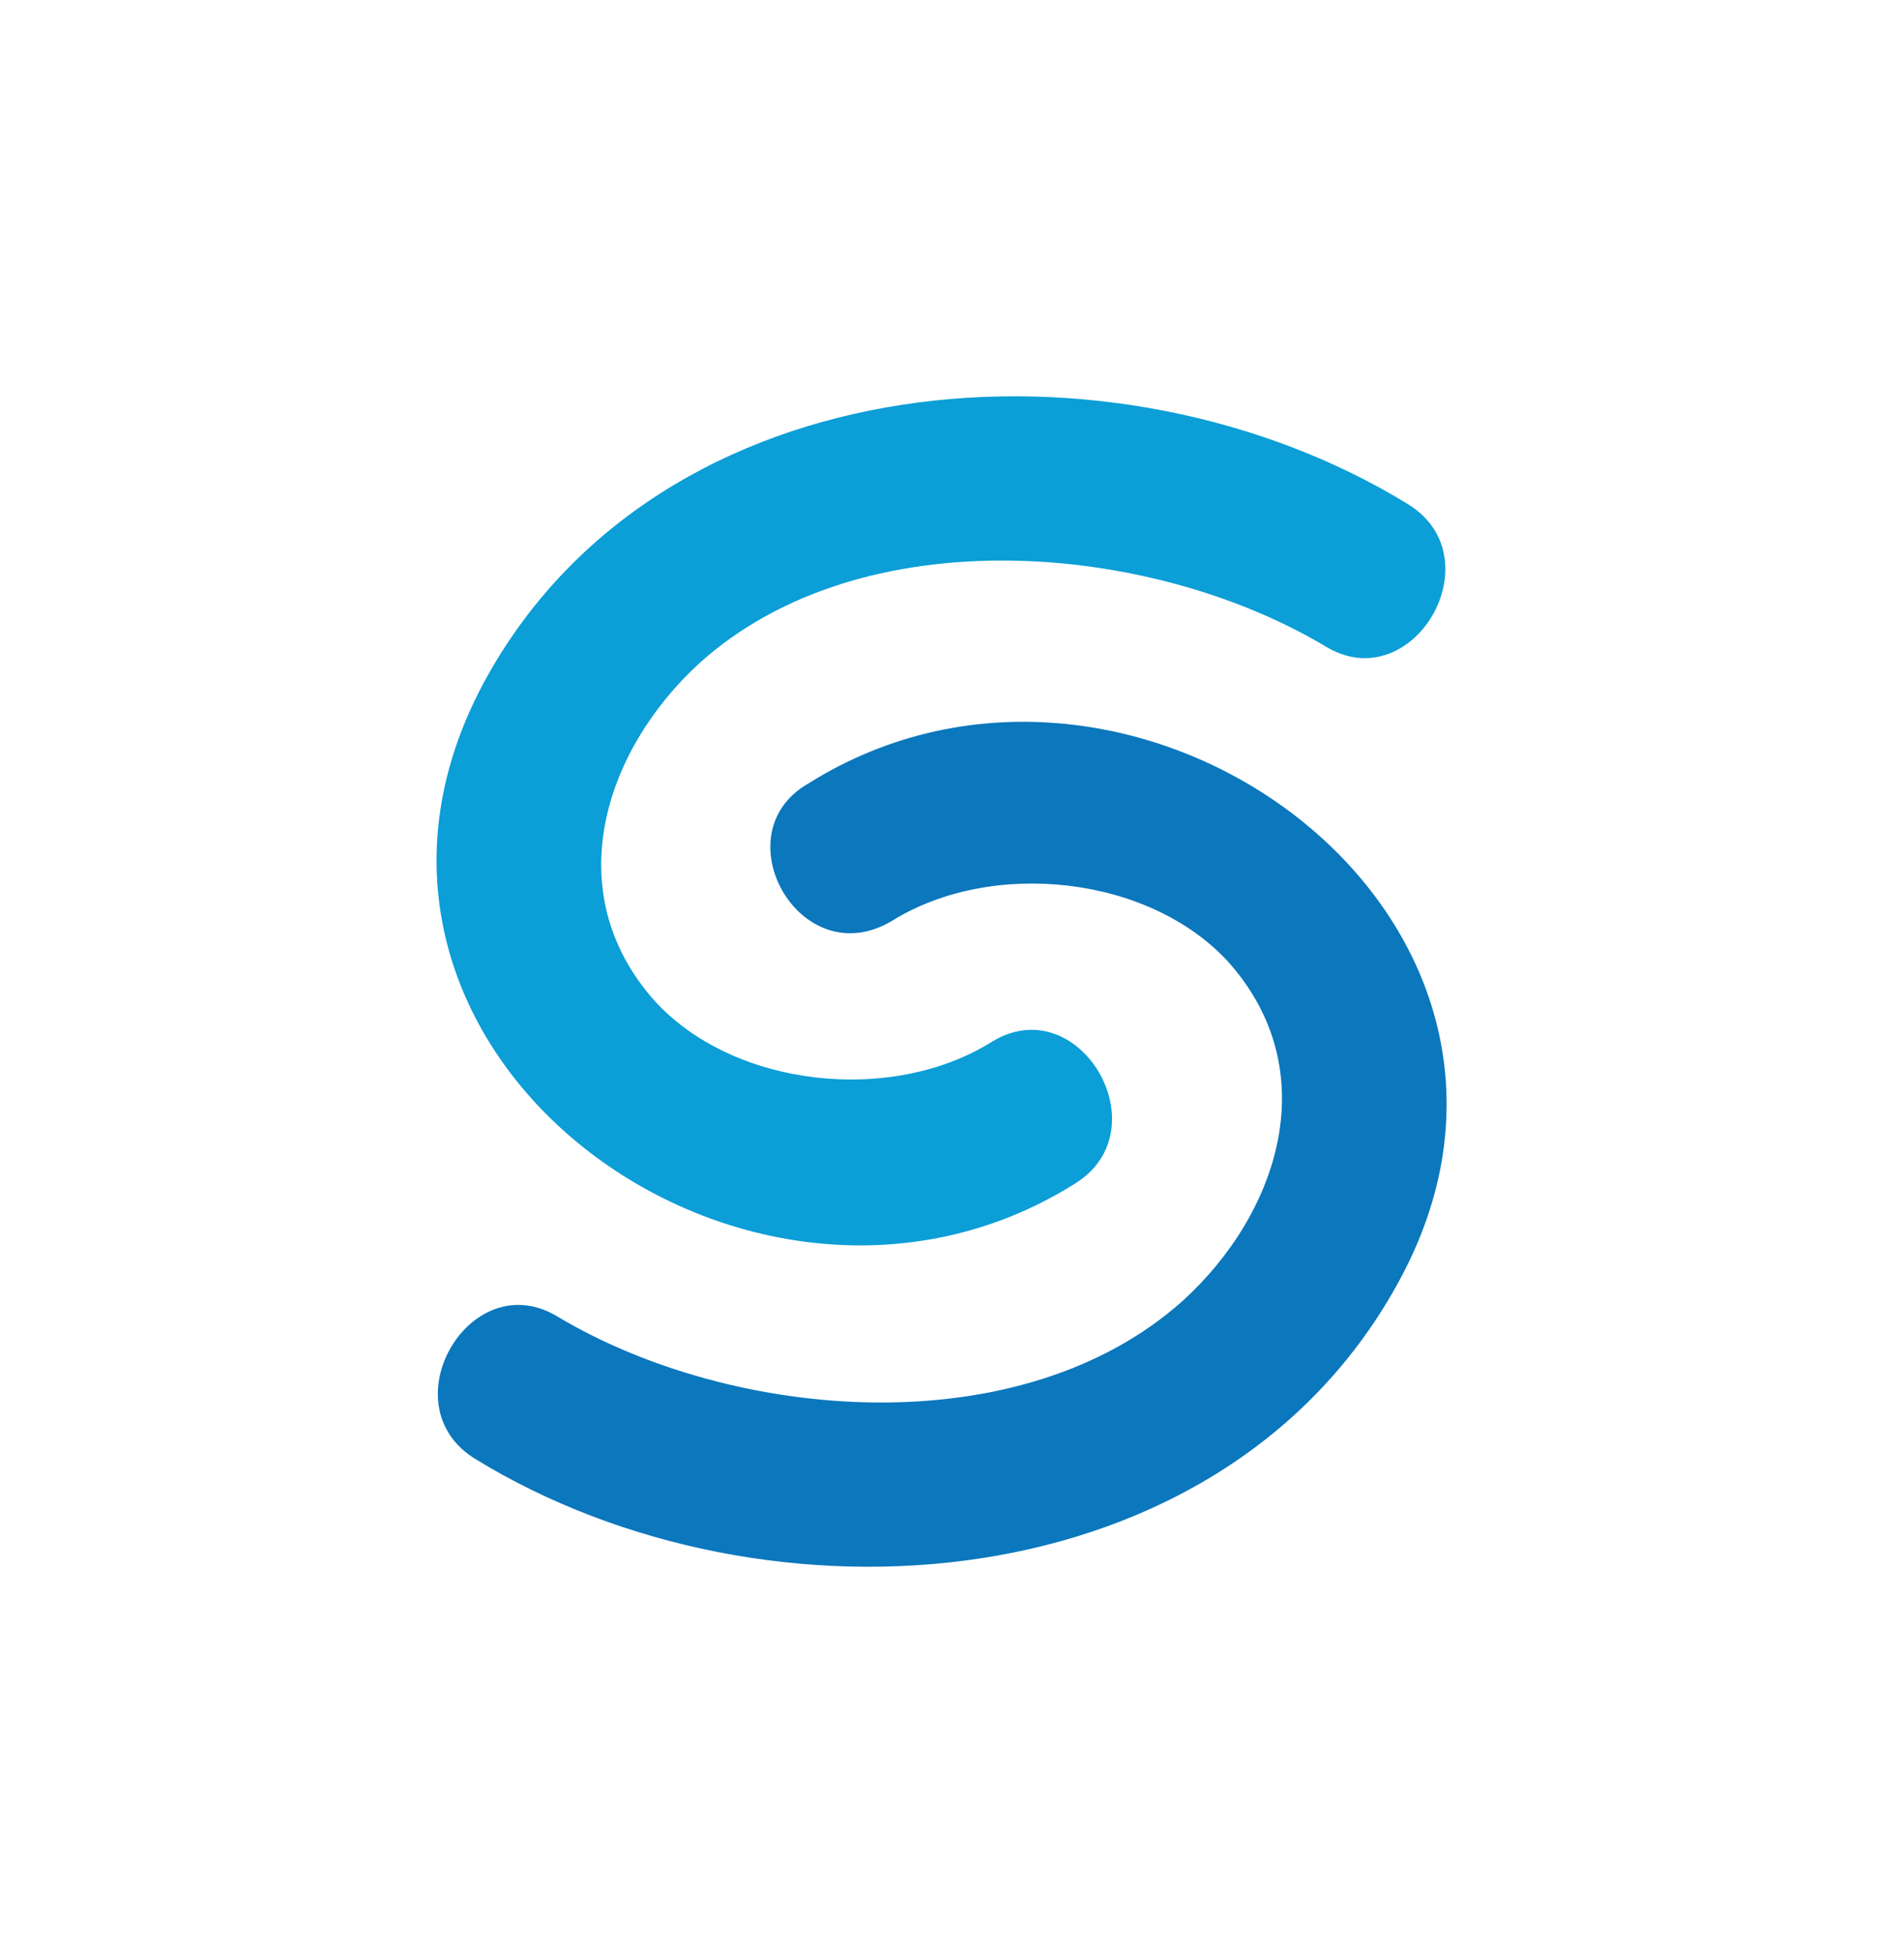 <?xml version="1.0" encoding="utf-8"?>
<!-- Generator: Adobe Illustrator 22.0.1, SVG Export Plug-In . SVG Version: 6.00 Build 0)  -->
<svg version="1.1" id="Layer_1" xmlns="http://www.w3.org/2000/svg" xmlns:xlink="http://www.w3.org/1999/xlink" x="0px" y="0px"
	 viewBox="0 0 45.7 46.9" style="enable-background:new 0 0 45.7 46.9;" xml:space="preserve">
<style type="text/css">
	.st0{fill:#0B9ED7;}
	.st1{fill:#0B77BD;}
</style>
<g>
	<g>
		<path class="st0" d="M23.8,25c-2.4,1.5-6.2,1.1-8.1-1c-2.3-2.6-1.2-6,1.1-8.1c3.9-3.5,10.8-2.9,15-0.4c2.1,1.3,4.1-2.1,2-3.4
			c-7-4.3-18-3.5-22.2,4.3C6.9,25.2,18,33.3,25.8,28.4C27.9,27.1,25.9,23.7,23.8,25L23.8,25z"/>
		<path class="st1" d="M21.4,22.1c2.4-1.5,6.2-1.1,8.1,1c2.3,2.6,1.2,6-1.1,8.1c-3.9,3.5-10.8,2.9-15,0.4c-2.1-1.3-4.1,2.1-2,3.4
			c7,4.3,18,3.5,22.2-4.3c4.7-8.7-6.4-16.8-14.2-11.9C17.3,20,19.2,23.4,21.4,22.1L21.4,22.1z"/>
	</g>
</g>
</svg>
